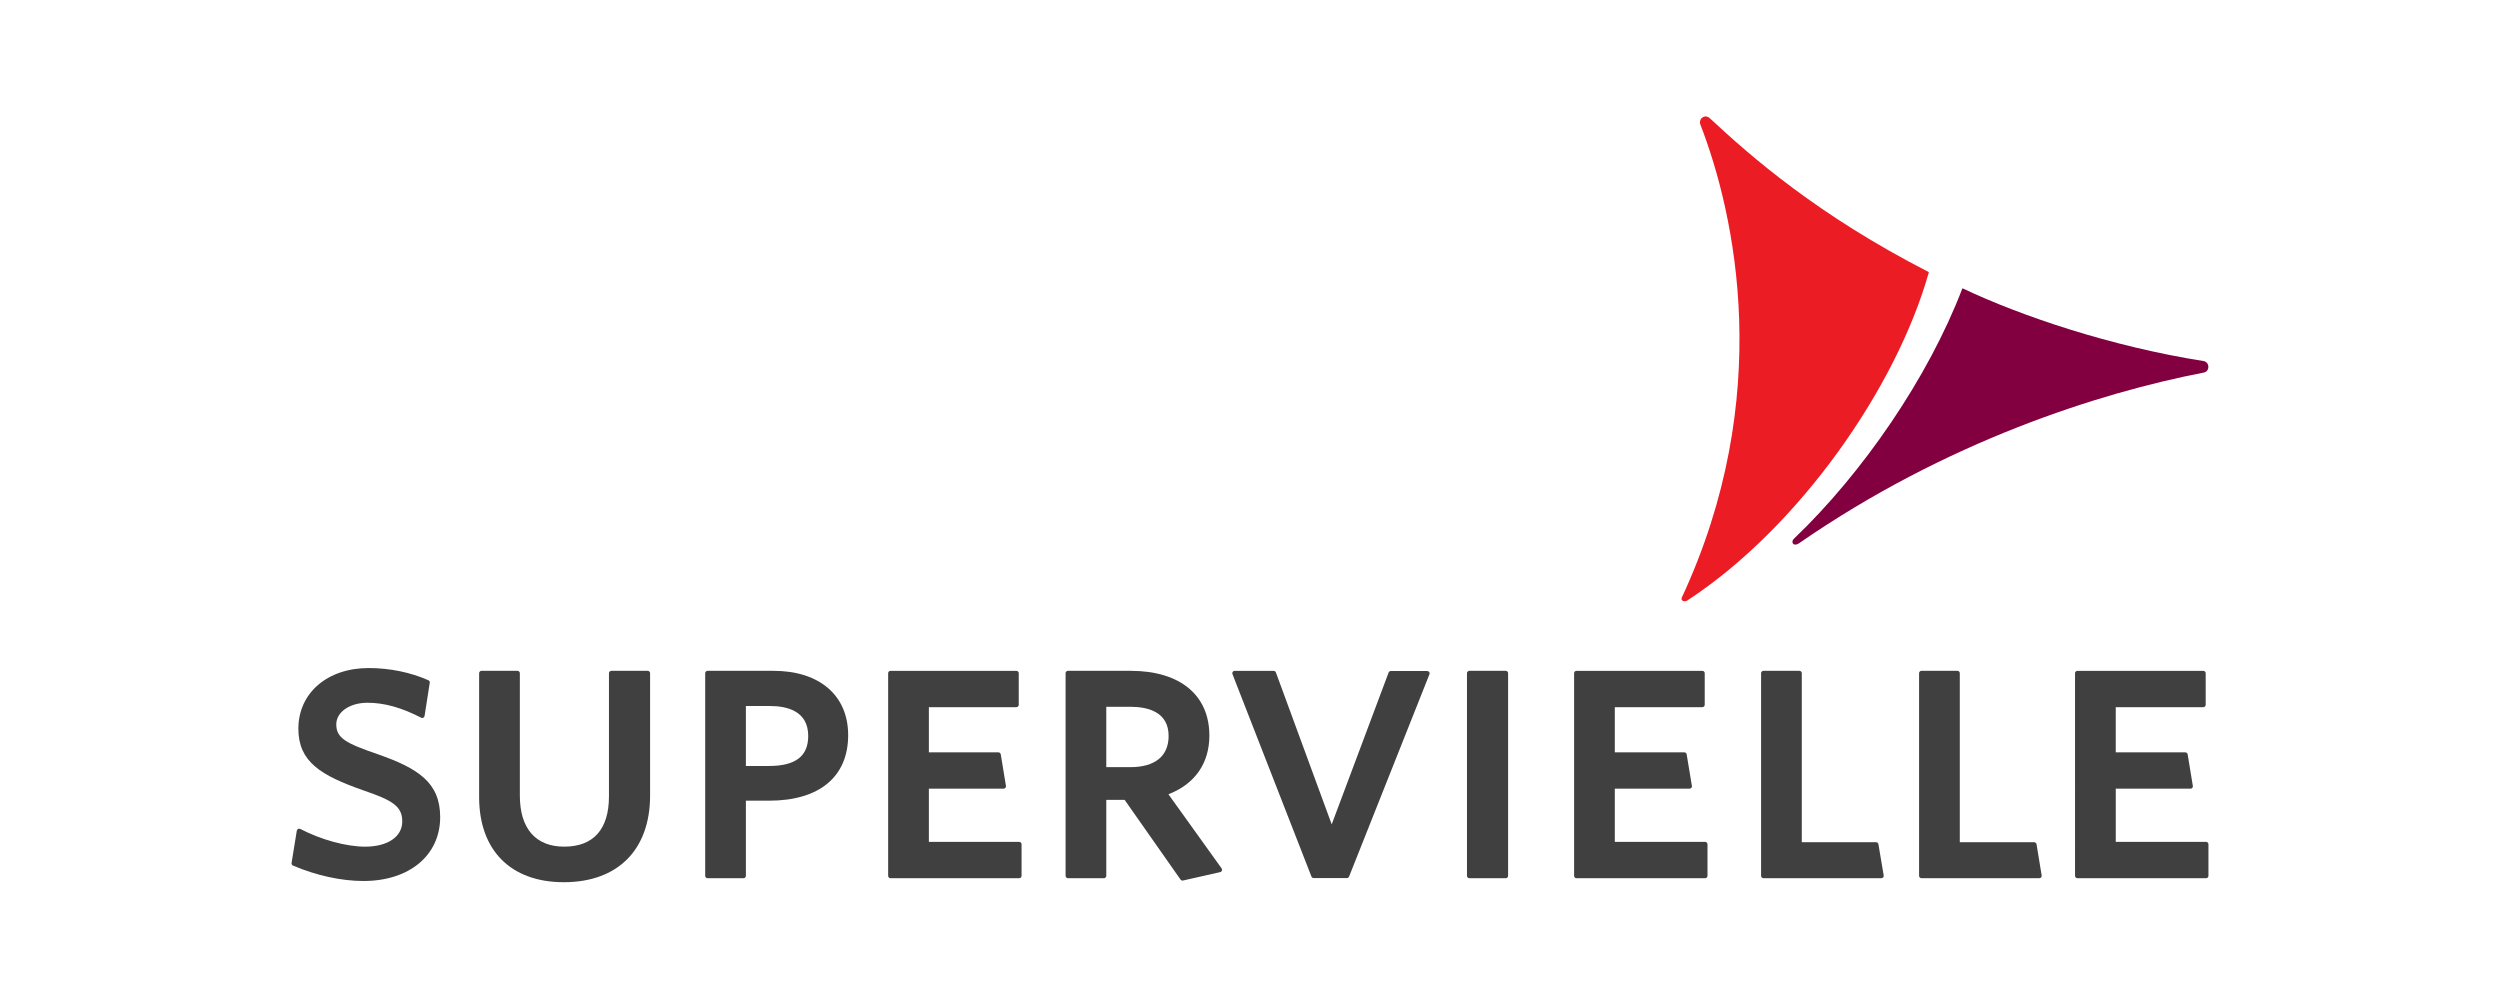 <svg xmlns="http://www.w3.org/2000/svg" xmlns:xlink="http://www.w3.org/1999/xlink" id="Layer_1" x="0px" y="0px" width="202.299px" height="80.813px" viewBox="0 0 202.299 80.813" xml:space="preserve"><g>	<path fill="#EC1C24" d="M137.599,10.093c2.82,7.283,6.041,22.053-1.517,38.281c-0.079,0.208,0.185,0.391,0.469,0.208  c9.051-5.924,16.938-17.281,19.532-26.562c-9.004-4.612-14.424-9.377-17.7-12.43C137.945,9.169,137.41,9.627,137.599,10.093"></path>	<path fill="#404041" d="M30.545,61.023c-2.58-0.883-3.333-1.307-3.333-2.407c0-0.996,1.087-1.75,2.526-1.75  c1.355,0,2.774,0.397,4.338,1.21c0.029,0.017,0.059,0.021,0.09,0.021c0.029,0,0.061-0.004,0.086-0.021  c0.054-0.023,0.093-0.078,0.104-0.142l0.42-2.686c0.016-0.082-0.031-0.169-0.112-0.202c-1.424-0.638-3.135-0.988-4.831-0.988  c-3.349,0-5.689,2.021-5.689,4.913c0,2.662,1.787,3.772,5.301,5c2.33,0.799,3.105,1.274,3.105,2.501c0,1.239-1.179,2.04-3.008,2.04  c-1.514,0-3.575-0.562-5.243-1.435c-0.031-0.014-0.061-0.02-0.09-0.02c-0.033,0-0.059,0.006-0.085,0.02  c-0.057,0.029-0.094,0.082-0.107,0.144l-0.424,2.613c-0.012,0.09,0.037,0.175,0.114,0.208c1.898,0.809,3.925,1.248,5.706,1.248  c3.713,0,6.206-2.081,6.206-5.171C35.619,63.322,33.835,62.171,30.545,61.023"></path>	<path fill="#404041" d="M52.411,54.283h-2.94c-0.108,0-0.194,0.086-0.194,0.195v9.96c0,2.665-1.252,4.072-3.623,4.072  c-2.314,0-3.588-1.47-3.588-4.138v-9.895c0-0.109-0.086-0.195-0.194-0.195h-2.909c-0.107,0-0.192,0.086-0.192,0.195v10.023  c0,4.313,2.563,6.888,6.851,6.888c4.372,0,6.983-2.624,6.983-7.017v-9.895C52.604,54.369,52.517,54.283,52.411,54.283"></path>	<path fill="#404041" d="M62.236,61.982h-1.879V57.13h1.94c1.42,0,3.104,0.42,3.104,2.425  C65.401,61.191,64.367,61.982,62.236,61.982 M62.588,54.283h-5.332c-0.107,0-0.192,0.086-0.192,0.195V70.87  c0,0.107,0.085,0.196,0.192,0.196h2.907c0.108,0,0.194-0.089,0.194-0.196v-6.079h1.879c4.064,0,6.397-1.935,6.397-5.301  C68.634,56.279,66.317,54.283,62.588,54.283"></path>	<path fill="#404041" d="M82.473,68.124h-7.309V63.82h6.044c0.059,0,0.113-0.025,0.148-0.066c0.035-0.042,0.057-0.101,0.045-0.159  l-0.419-2.556c-0.019-0.093-0.097-0.159-0.19-0.159h-5.628v-3.656h7.079c0.106,0,0.194-0.085,0.194-0.194v-2.551  c0-0.109-0.088-0.195-0.194-0.195H72.059c-0.104,0-0.19,0.086-0.19,0.195V70.87c0,0.107,0.087,0.196,0.19,0.196h10.414  c0.104,0,0.192-0.089,0.192-0.196v-2.553C82.665,68.211,82.577,68.124,82.473,68.124"></path>	<path fill="#404041" d="M94.564,59.556c0,1.627-1.104,2.522-3.102,2.522h-1.942v-4.885h1.942  C92.879,57.192,94.564,57.601,94.564,59.556 M94.549,64.271c2.138-0.825,3.313-2.501,3.313-4.749c0-3.279-2.383-5.239-6.369-5.239  h-5.078c-0.103,0-0.188,0.086-0.188,0.191v16.397c0,0.105,0.086,0.194,0.188,0.194h2.915c0.105,0,0.191-0.089,0.191-0.194v-6.145  h1.485l4.525,6.452c0.037,0.051,0.095,0.08,0.153,0.08c0.018,0,0.031-0.002,0.043-0.006l3.011-0.681  c0.062-0.012,0.116-0.059,0.14-0.119c0.02-0.064,0.012-0.13-0.027-0.185L94.549,64.271z"></path>	<path fill="#404041" d="M115.485,54.299h-2.936c-0.084,0-0.156,0.049-0.184,0.125l-4.604,12.283l-4.514-12.287  c-0.025-0.076-0.1-0.134-0.181-0.134H99.87c-0.059,0.014-0.105,0.049-0.129,0.099c-0.031,0.049-0.031,0.109-0.012,0.16  l6.391,16.382c0.029,0.074,0.102,0.125,0.177,0.125h2.697c0.076,0,0.147-0.051,0.175-0.125l6.502-16.367  c0.021-0.055,0.016-0.125-0.021-0.179C115.61,54.33,115.552,54.299,115.485,54.299"></path>	<path fill="#404041" d="M121.841,54.283h-2.94c-0.104,0-0.194,0.086-0.194,0.195V70.87c0,0.107,0.09,0.196,0.194,0.196h2.94  c0.113,0,0.194-0.089,0.194-0.196V54.478C122.035,54.369,121.954,54.283,121.841,54.283"></path>	<path fill="#404041" d="M137.979,68.124h-7.309V63.82h6.048c0.055,0,0.105-0.025,0.146-0.066c0.037-0.042,0.054-0.101,0.044-0.159  l-0.424-2.556c-0.012-0.093-0.093-0.159-0.19-0.159h-5.624v-3.656h7.081c0.108,0,0.194-0.085,0.194-0.194v-2.551  c0-0.109-0.086-0.195-0.194-0.195h-10.185c-0.105,0-0.19,0.086-0.19,0.195V70.87c0,0.107,0.085,0.196,0.19,0.196h10.412  c0.106,0,0.192-0.089,0.192-0.196v-2.553C138.171,68.211,138.085,68.124,137.979,68.124"></path>	<path fill="#404041" d="M164.602,68.153h-6.016V54.474c0-0.105-0.085-0.191-0.192-0.191h-2.909c-0.108,0-0.194,0.086-0.194,0.191  v16.397c0,0.105,0.086,0.194,0.194,0.194h9.533c0.058,0,0.114-0.027,0.151-0.07c0.035-0.045,0.051-0.097,0.041-0.158l-0.414-2.522  C164.776,68.223,164.698,68.153,164.602,68.153"></path>	<path fill="#404041" d="M178.514,68.124h-7.307V63.82h6.046c0.059,0,0.109-0.025,0.148-0.066c0.037-0.042,0.055-0.101,0.043-0.159  l-0.42-2.556c-0.016-0.093-0.098-0.159-0.191-0.159h-5.626v-3.656h7.081c0.109,0,0.196-0.085,0.196-0.194v-2.551  c0-0.109-0.087-0.195-0.196-0.195h-10.181c-0.11,0-0.196,0.086-0.196,0.195V70.87c0,0.107,0.086,0.196,0.196,0.196h10.406  c0.108,0,0.194-0.089,0.194-0.196v-2.553C178.708,68.211,178.622,68.124,178.514,68.124"></path>	<path fill="#820040" d="M178.341,29.222c-7.493-1.181-14.786-3.64-19.543-5.895c-2.75,7.211-8.059,14.941-13.624,20.256  c-0.302,0.261-0.059,0.71,0.436,0.354c11.88-8.209,24.246-12.15,32.743-13.795C178.815,30.033,178.825,29.35,178.341,29.222"></path>	<path fill="#404041" d="M151.816,68.153H145.8V54.474c0-0.105-0.084-0.191-0.194-0.191H142.7c-0.107,0-0.194,0.086-0.194,0.191  v16.397c0,0.105,0.087,0.194,0.194,0.194h9.537c0.056,0,0.108-0.027,0.151-0.07c0.031-0.045,0.05-0.101,0.039-0.158l-0.425-2.522  C151.991,68.223,151.91,68.153,151.816,68.153"></path></g></svg>